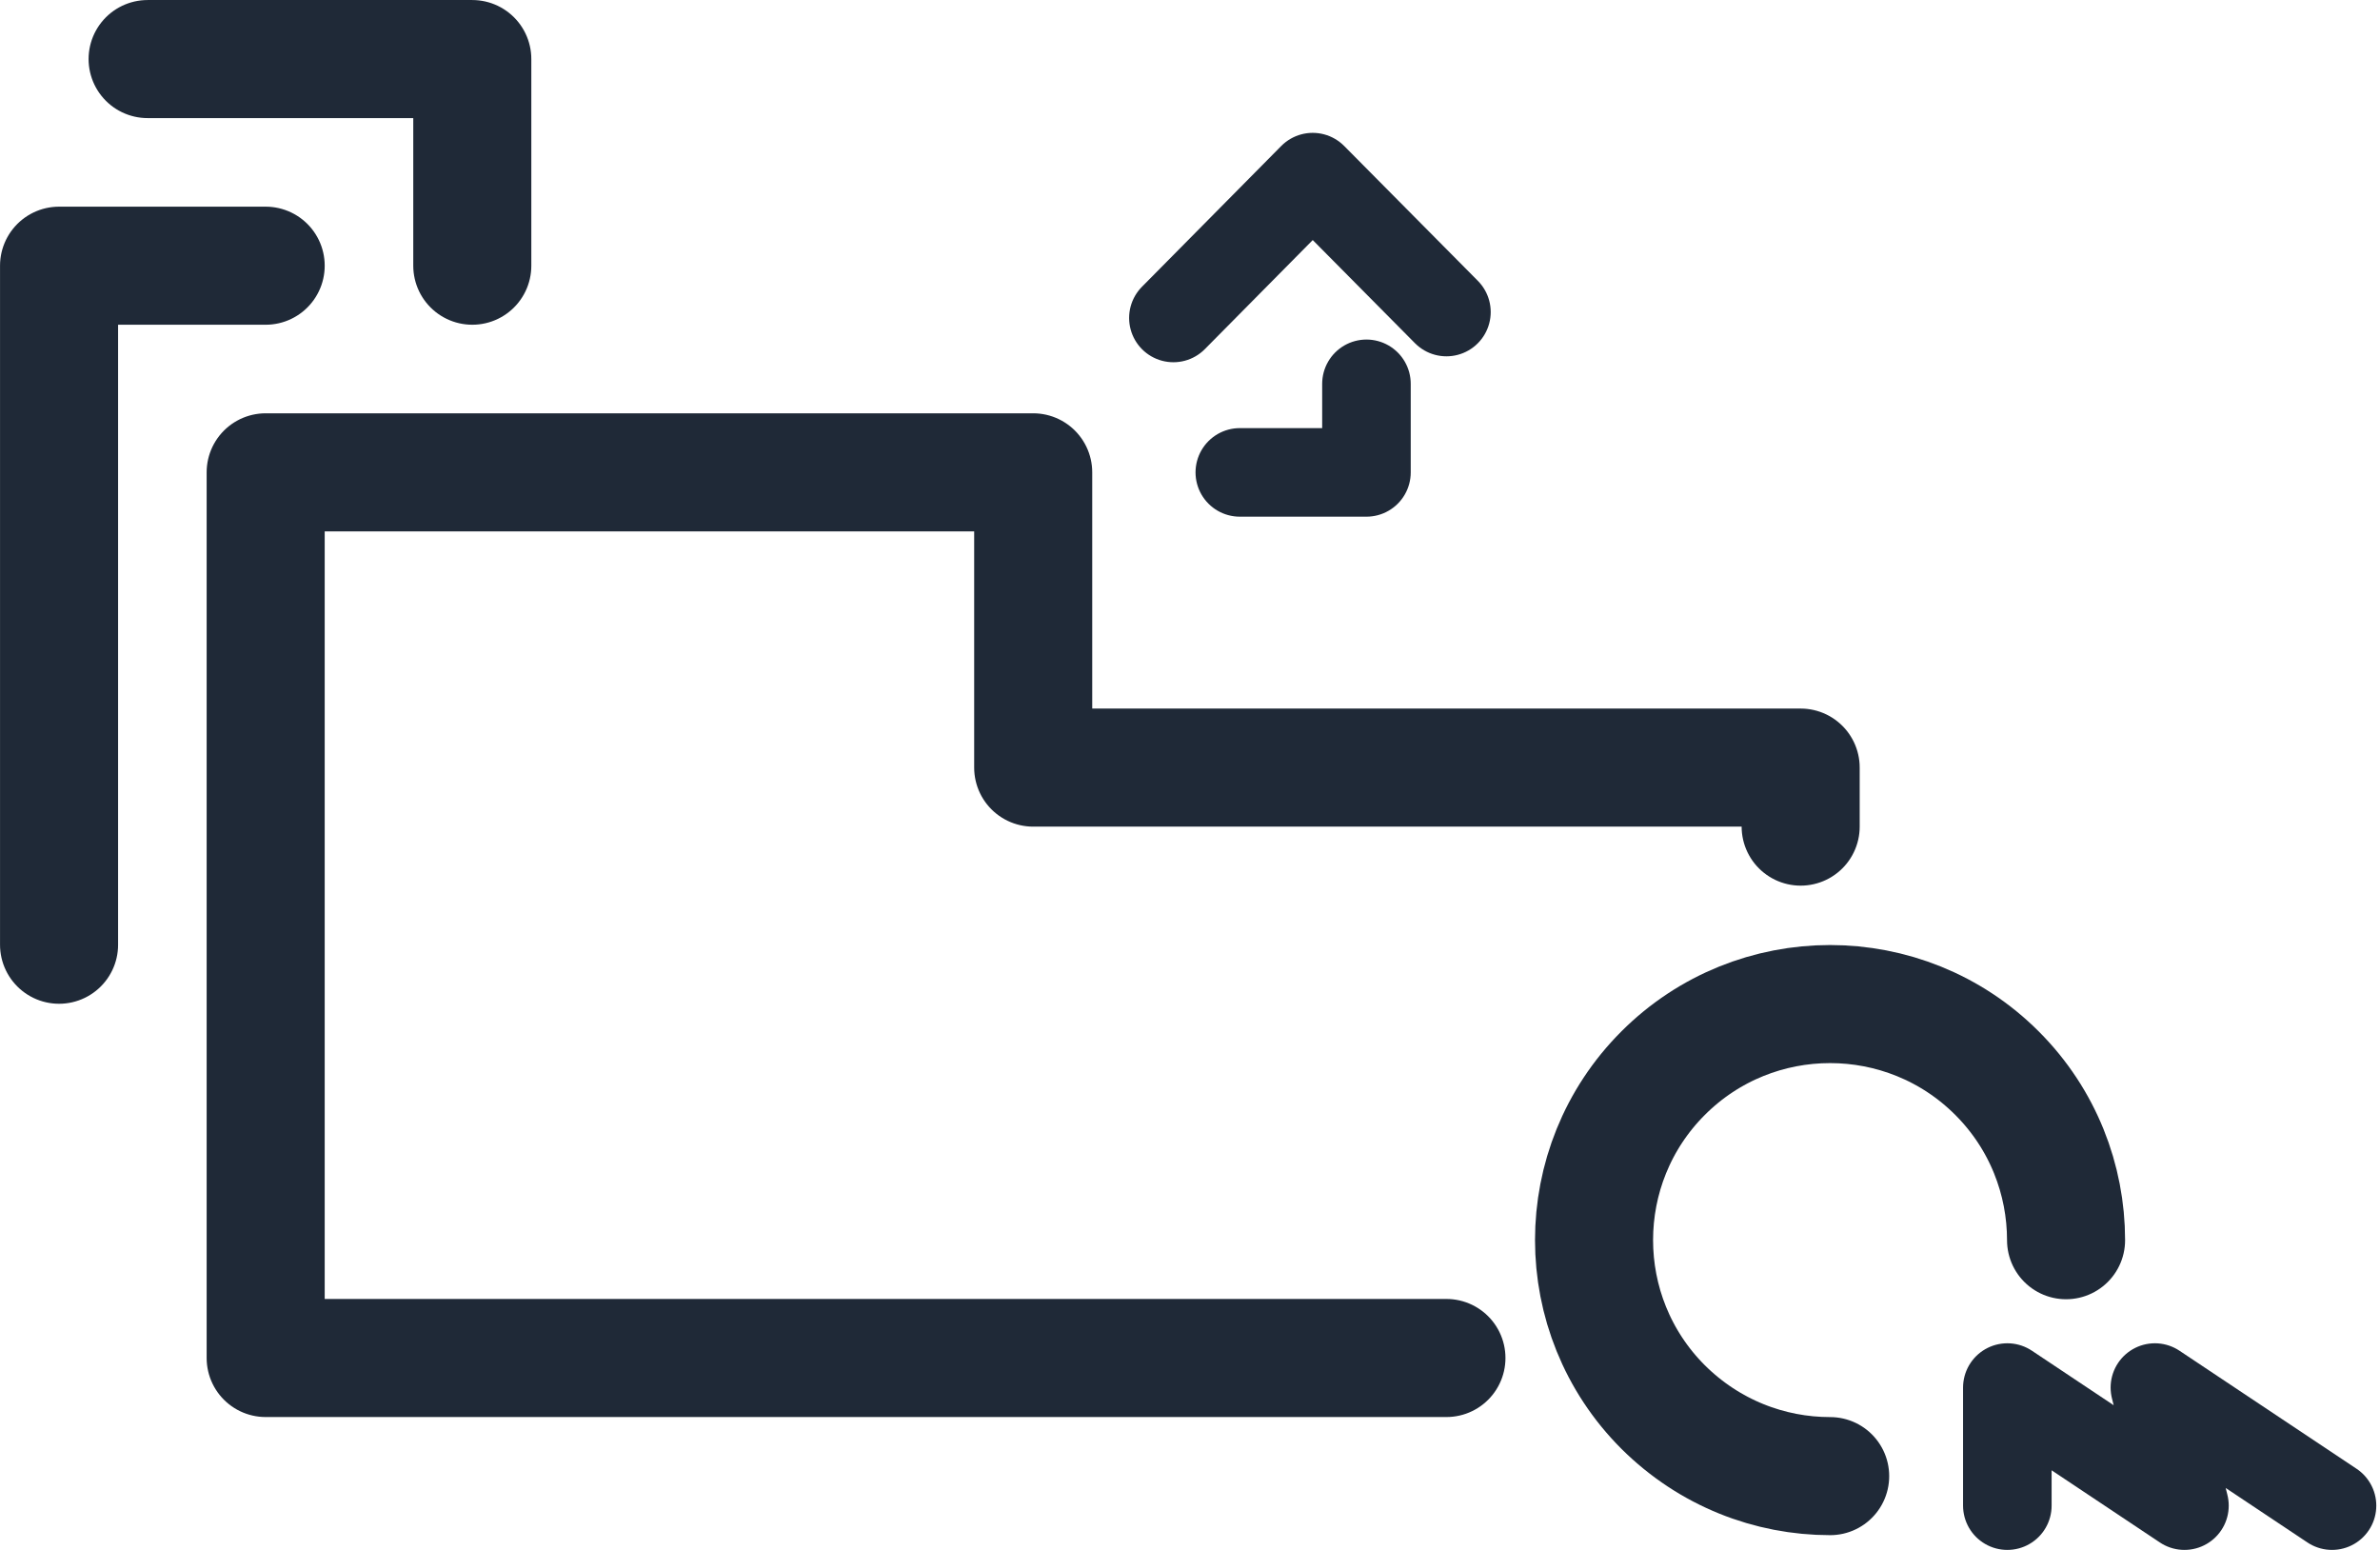 <svg width="43" height="28" viewBox="0 0 43 28" fill="none" xmlns="http://www.w3.org/2000/svg">
<g clip-path="url(#clip0_151_189)">
<path d="M22.4 8.534H24.688V6.934" stroke="#1F2937" stroke-width="1.6" stroke-linecap="round" stroke-linejoin="round"/>
<path d="M21.2 5.744L23.717 3.2L26.133 5.637" stroke="#1F2937" stroke-width="1.6" stroke-linecap="round" stroke-linejoin="round"/>
<path d="M26.133 24.533H4.8V8.533H18.667V13.867H32.533V14.933" stroke="#1F2937" stroke-width="2.133" stroke-linecap="round" stroke-linejoin="round"/>
<path d="M33.066 26.667C31.973 26.667 30.885 26.251 30.048 25.419C28.384 23.755 28.384 21.051 30.048 19.387C31.712 17.723 34.416 17.723 36.08 19.387C36.912 20.219 37.328 21.312 37.328 22.405" stroke="#1F2937" stroke-width="2.133" stroke-linecap="round" stroke-linejoin="round"/>
<path d="M4.8 4.8H1.067V17.067" stroke="#1F2937" stroke-width="2.133" stroke-linecap="round" stroke-linejoin="round"/>
<path d="M2.667 1.067H8.533V4.8" stroke="#1F2937" stroke-width="2.133" stroke-linecap="round" stroke-linejoin="round"/>
<path d="M36.267 27.2V25.067L39.467 27.2L38.933 25.067L42.133 27.2" stroke="#1F2937" stroke-width="1.6" stroke-linecap="round" stroke-linejoin="round"/>
</g>
<defs>
<clipPath id="clip0_151_189">
<rect width="42.933" height="28" fill="white"/>
</clipPath>
</defs>
</svg>
